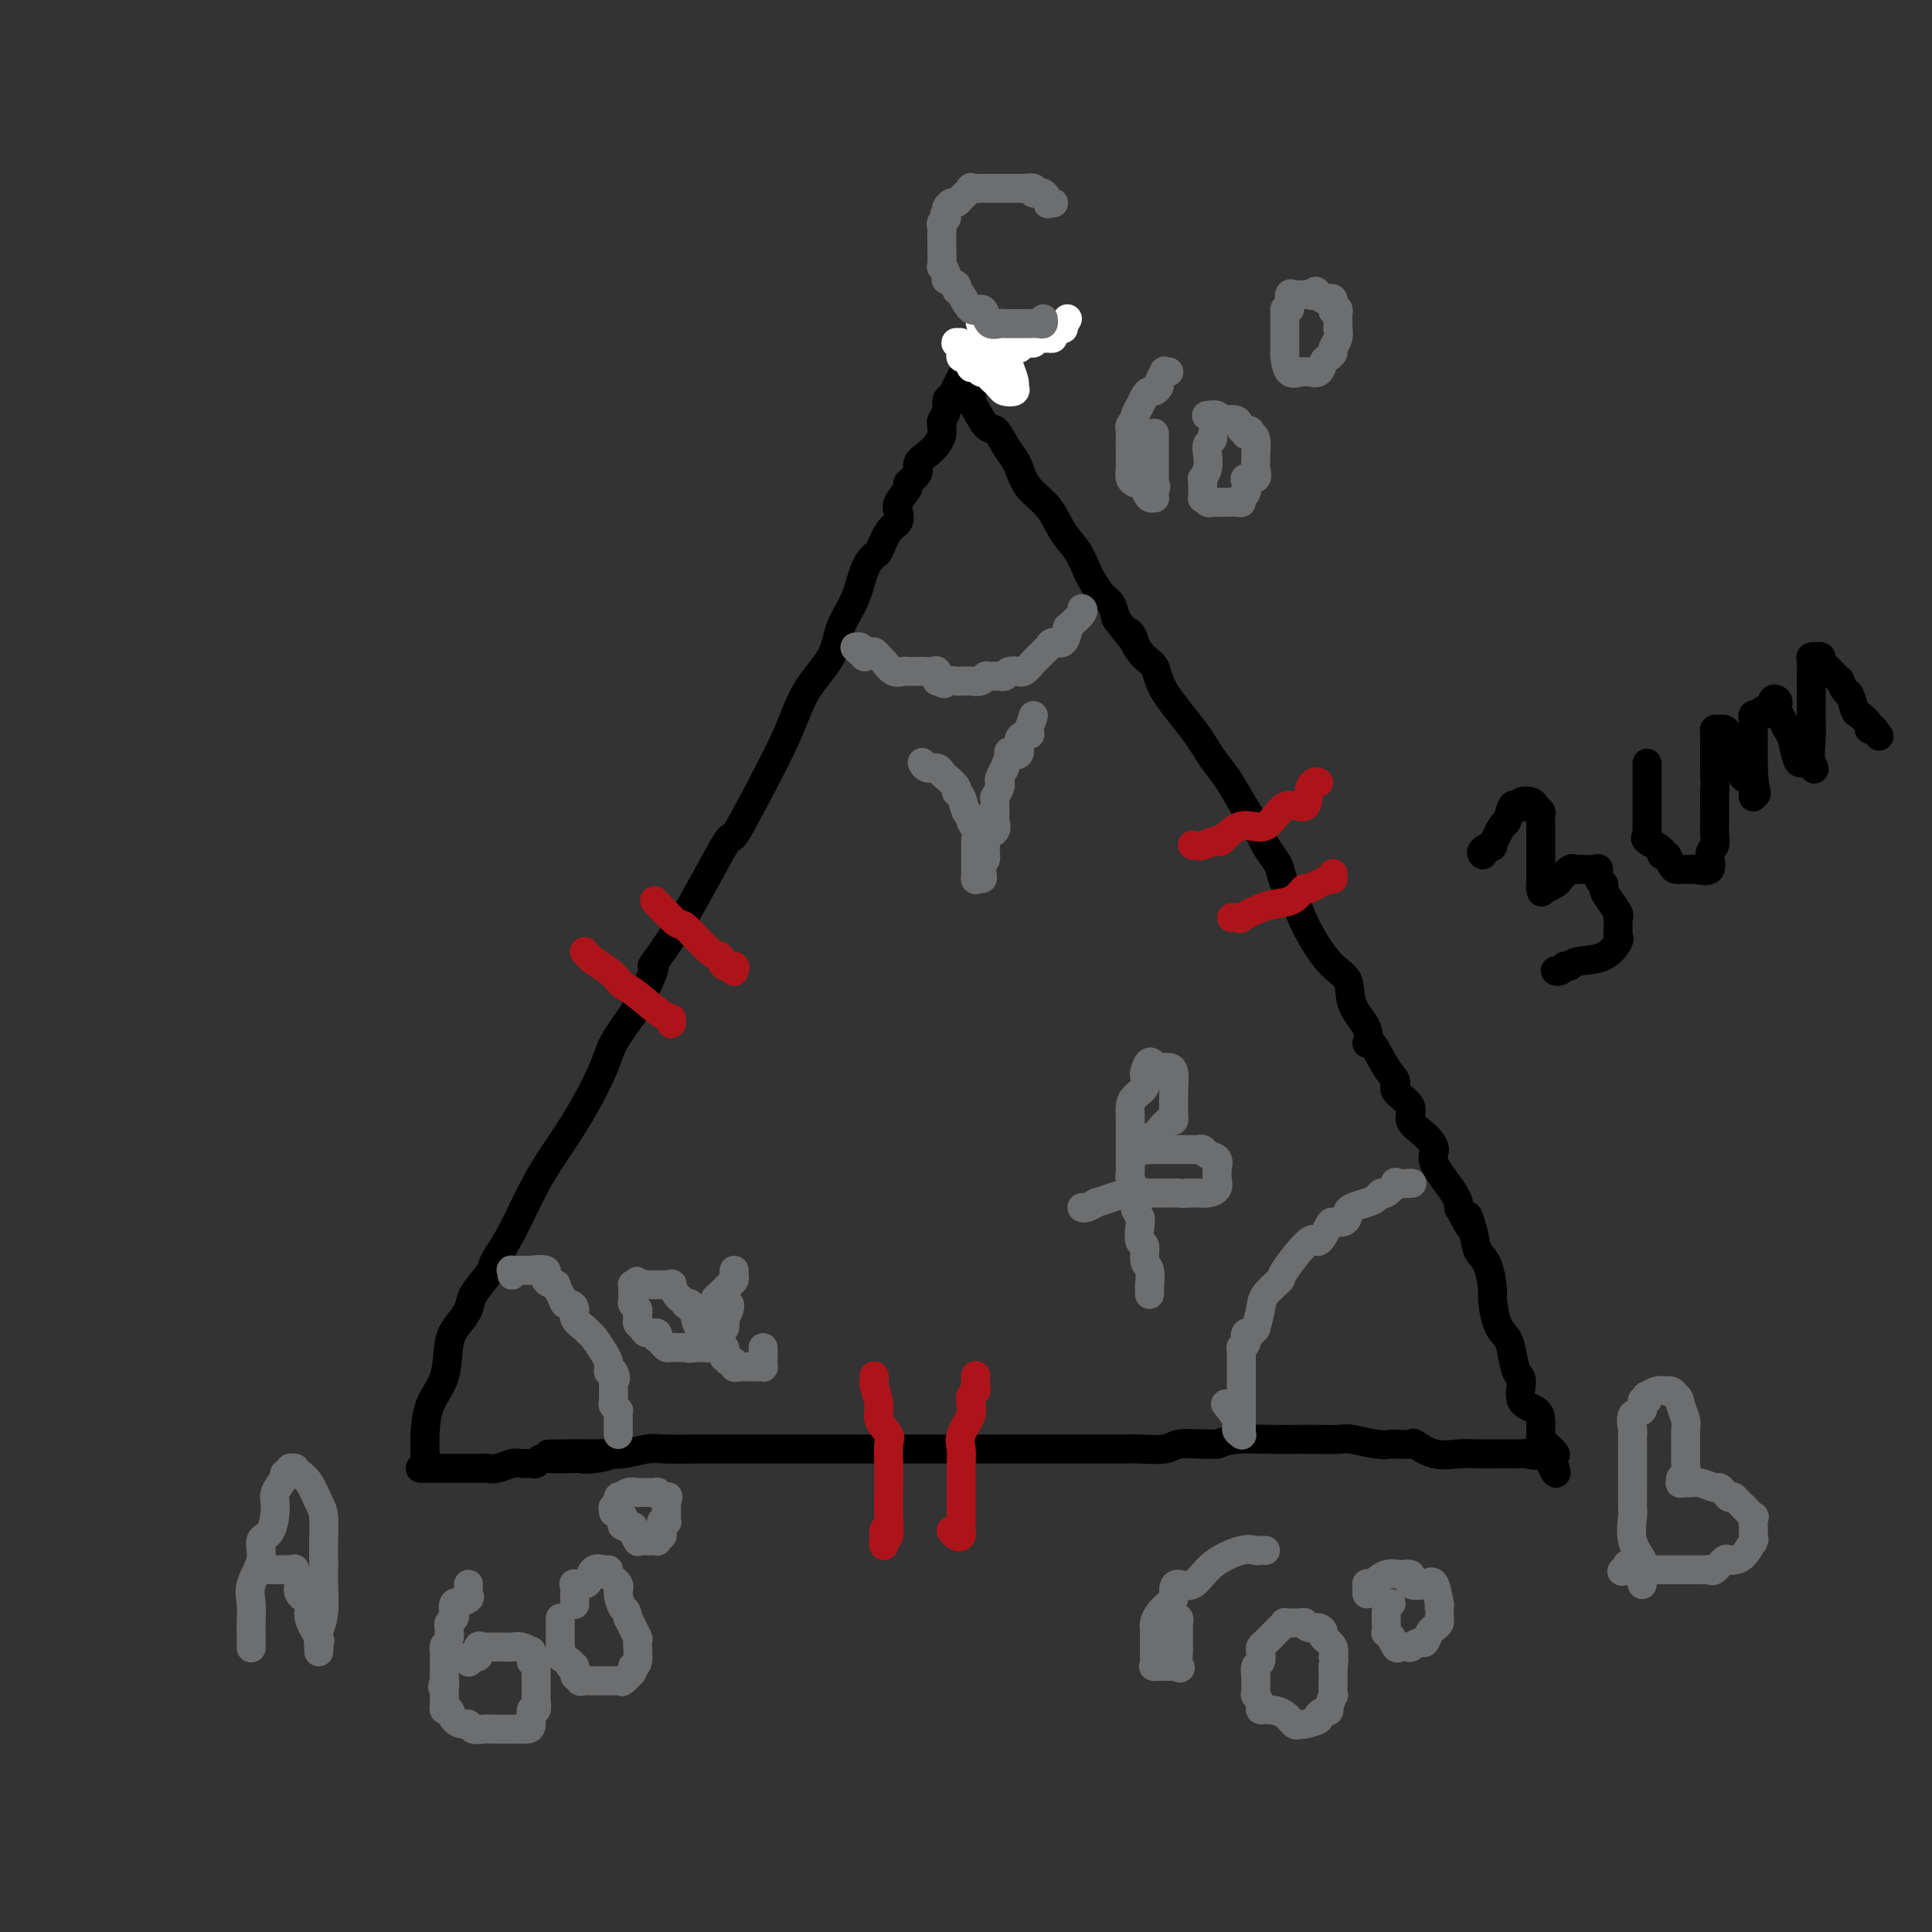 <svg viewBox='0 0 400 400' version='1.1' xmlns='http://www.w3.org/2000/svg' xmlns:xlink='http://www.w3.org/1999/xlink'><rect x="0" y="0" width="400" height="400" fill="#333333" stroke="none"/><g fill='none' stroke='#000000' stroke-width='6' stroke-linecap='round' stroke-linejoin='round'><path d='M88,303c-0.002,-0.640 -0.004,-1.280 0,-2c0.004,-0.720 0.014,-1.518 0,-2c-0.014,-0.482 -0.051,-0.646 0,-2c0.051,-1.354 0.189,-3.899 1,-6c0.811,-2.101 2.295,-3.758 3,-6c0.705,-2.242 0.630,-5.069 1,-7c0.370,-1.931 1.185,-2.965 2,-4c0.815,-1.035 1.632,-2.072 2,-3c0.368,-0.928 0.288,-1.748 1,-3c0.712,-1.252 2.216,-2.937 3,-4c0.784,-1.063 0.848,-1.502 1,-2c0.152,-0.498 0.392,-1.053 1,-2c0.608,-0.947 1.585,-2.287 3,-5c1.415,-2.713 3.270,-6.800 5,-10c1.730,-3.200 3.337,-5.512 5,-8c1.663,-2.488 3.384,-5.151 5,-8c1.616,-2.849 3.127,-5.882 4,-8c0.873,-2.118 1.106,-3.319 2,-5c0.894,-1.681 2.447,-3.840 4,-6'/><path d='M131,210c6.562,-12.497 3.968,-9.740 4,-10c0.032,-0.260 2.690,-3.536 6,-9c3.310,-5.464 7.272,-13.117 9,-16c1.728,-2.883 1.223,-0.997 2,-2c0.777,-1.003 2.836,-4.896 5,-9c2.164,-4.104 4.432,-8.420 6,-12c1.568,-3.580 2.436,-6.425 4,-9c1.564,-2.575 3.823,-4.879 5,-7c1.177,-2.121 1.270,-4.057 2,-6c0.730,-1.943 2.096,-3.893 3,-6c0.904,-2.107 1.346,-4.370 2,-6c0.654,-1.630 1.521,-2.625 2,-3c0.479,-0.375 0.571,-0.130 1,-1c0.429,-0.870 1.195,-2.857 2,-4c0.805,-1.143 1.650,-1.443 2,-2c0.350,-0.557 0.207,-1.371 0,-2c-0.207,-0.629 -0.477,-1.075 0,-2c0.477,-0.925 1.703,-2.331 2,-3c0.297,-0.669 -0.334,-0.602 0,-1c0.334,-0.398 1.634,-1.262 2,-2c0.366,-0.738 -0.203,-1.349 0,-2c0.203,-0.651 1.179,-1.340 2,-2c0.821,-0.660 1.487,-1.289 2,-2c0.513,-0.711 0.874,-1.503 1,-2c0.126,-0.497 0.019,-0.700 0,-1c-0.019,-0.300 0.050,-0.696 0,-1c-0.050,-0.304 -0.221,-0.515 0,-1c0.221,-0.485 0.832,-1.243 1,-2c0.168,-0.757 -0.109,-1.511 0,-2c0.109,-0.489 0.602,-0.711 1,-1c0.398,-0.289 0.699,-0.644 1,-1'/><path d='M198,81c10.316,-20.184 2.607,-6.146 0,-1c-2.607,5.146 -0.113,1.398 1,0c1.113,-1.398 0.844,-0.447 1,0c0.156,0.447 0.738,0.391 1,1c0.262,0.609 0.206,1.885 0,2c-0.206,0.115 -0.560,-0.929 0,0c0.560,0.929 2.033,3.833 3,5c0.967,1.167 1.426,0.598 2,1c0.574,0.402 1.263,1.775 2,3c0.737,1.225 1.523,2.302 2,3c0.477,0.698 0.645,1.018 1,2c0.355,0.982 0.897,2.627 2,4c1.103,1.373 2.767,2.474 4,4c1.233,1.526 2.035,3.476 3,5c0.965,1.524 2.094,2.620 3,4c0.906,1.380 1.591,3.044 2,4c0.409,0.956 0.543,1.205 1,2c0.457,0.795 1.239,2.137 2,3c0.761,0.863 1.503,1.247 2,2c0.497,0.753 0.748,1.877 1,3'/><path d='M231,128c5.709,7.742 3.482,3.598 3,3c-0.482,-0.598 0.780,2.349 2,4c1.220,1.651 2.399,2.005 3,3c0.601,0.995 0.625,2.631 2,5c1.375,2.369 4.101,5.470 6,8c1.899,2.530 2.970,4.491 4,6c1.030,1.509 2.020,2.568 3,4c0.980,1.432 1.950,3.236 3,5c1.050,1.764 2.178,3.487 3,5c0.822,1.513 1.337,2.816 2,4c0.663,1.184 1.474,2.248 2,3c0.526,0.752 0.769,1.192 1,2c0.231,0.808 0.451,1.986 1,3c0.549,1.014 1.426,1.866 2,3c0.574,1.134 0.845,2.550 2,5c1.155,2.450 3.195,5.933 5,8c1.805,2.067 3.375,2.717 4,4c0.625,1.283 0.306,3.197 1,5c0.694,1.803 2.401,3.494 3,5c0.599,1.506 0.091,2.825 0,3c-0.091,0.175 0.236,-0.796 1,0c0.764,0.796 1.964,3.357 3,5c1.036,1.643 1.908,2.368 2,3c0.092,0.632 -0.598,1.170 0,2c0.598,0.830 2.482,1.951 3,3c0.518,1.049 -0.330,2.024 0,3c0.330,0.976 1.840,1.952 3,3c1.160,1.048 1.971,2.167 2,3c0.029,0.833 -0.723,1.378 0,3c0.723,1.622 2.921,4.321 4,6c1.079,1.679 1.040,2.340 1,3'/><path d='M302,250c3.959,7.599 2.357,3.098 2,2c-0.357,-1.098 0.531,1.208 1,3c0.469,1.792 0.520,3.071 1,4c0.480,0.929 1.389,1.508 2,3c0.611,1.492 0.923,3.896 1,5c0.077,1.104 -0.082,0.909 0,2c0.082,1.091 0.405,3.469 1,5c0.595,1.531 1.463,2.213 2,3c0.537,0.787 0.743,1.677 1,3c0.257,1.323 0.566,3.079 1,4c0.434,0.921 0.992,1.006 1,2c0.008,0.994 -0.534,2.896 0,4c0.534,1.104 2.143,1.409 3,2c0.857,0.591 0.961,1.468 1,2c0.039,0.532 0.012,0.719 0,1c-0.012,0.281 -0.009,0.657 0,1c0.009,0.343 0.025,0.653 0,1c-0.025,0.347 -0.089,0.732 0,1c0.089,0.268 0.332,0.418 1,1c0.668,0.582 1.762,1.595 2,2c0.238,0.405 -0.381,0.203 -1,0'/><path d='M321,301c2.726,7.890 0.041,2.114 -1,0c-1.041,-2.114 -0.437,-0.566 -1,0c-0.563,0.566 -2.292,0.152 -3,0c-0.708,-0.152 -0.393,-0.041 -1,0c-0.607,0.041 -2.135,0.013 -3,0c-0.865,-0.013 -1.066,-0.011 -2,0c-0.934,0.011 -2.601,0.031 -4,0c-1.399,-0.031 -2.529,-0.113 -4,0c-1.471,0.113 -3.282,0.422 -5,0c-1.718,-0.422 -3.343,-1.576 -4,-2c-0.657,-0.424 -0.347,-0.117 -1,0c-0.653,0.117 -2.269,0.046 -3,0c-0.731,-0.046 -0.577,-0.065 -1,0c-0.423,0.065 -1.424,0.214 -3,0c-1.576,-0.214 -3.728,-0.789 -5,-1c-1.272,-0.211 -1.664,-0.056 -3,0c-1.336,0.056 -3.617,0.014 -5,0c-1.383,-0.014 -1.868,-0.001 -2,0c-0.132,0.001 0.088,-0.010 -1,0c-1.088,0.010 -3.485,0.041 -6,0c-2.515,-0.041 -5.147,-0.155 -7,0c-1.853,0.155 -2.926,0.577 -4,1'/><path d='M252,299c-11.063,-0.314 -4.221,-0.098 -2,0c2.221,0.098 -0.179,0.079 -2,0c-1.821,-0.079 -3.061,-0.217 -4,0c-0.939,0.217 -1.575,0.790 -3,1c-1.425,0.210 -3.638,0.056 -5,0c-1.362,-0.056 -1.873,-0.015 -3,0c-1.127,0.015 -2.869,0.004 -4,0c-1.131,-0.004 -1.651,-0.001 -3,0c-1.349,0.001 -3.526,0.000 -5,0c-1.474,-0.000 -2.243,-0.000 -4,0c-1.757,0.000 -4.501,0.000 -6,0c-1.499,-0.000 -1.754,-0.000 -3,0c-1.246,0.000 -3.484,0.000 -5,0c-1.516,-0.000 -2.312,-0.000 -4,0c-1.688,0.000 -4.268,0.000 -6,0c-1.732,-0.000 -2.615,-0.000 -4,0c-1.385,0.000 -3.273,0.000 -5,0c-1.727,-0.000 -3.292,-0.000 -6,0c-2.708,0.000 -6.558,0.000 -9,0c-2.442,-0.000 -3.474,-0.000 -5,0c-1.526,0.000 -3.544,0.000 -5,0c-1.456,-0.000 -2.350,-0.000 -4,0c-1.650,0.000 -4.055,0.000 -5,0c-0.945,-0.000 -0.428,-0.001 -1,0c-0.572,0.001 -2.232,0.004 -3,0c-0.768,-0.004 -0.642,-0.015 -2,0c-1.358,0.015 -4.198,0.057 -6,0c-1.802,-0.057 -2.565,-0.211 -4,0c-1.435,0.211 -3.540,0.788 -5,1c-1.460,0.212 -2.274,0.061 -3,0c-0.726,-0.061 -1.363,-0.030 -2,0'/><path d='M124,301c-20.072,0.249 -6.253,-0.129 -1,0c5.253,0.129 1.941,0.766 0,1c-1.941,0.234 -2.509,0.067 -3,0c-0.491,-0.067 -0.904,-0.032 -2,0c-1.096,0.032 -2.874,0.061 -4,0c-1.126,-0.061 -1.599,-0.214 -2,0c-0.401,0.214 -0.730,0.793 -1,1c-0.270,0.207 -0.482,0.041 -1,0c-0.518,-0.041 -1.343,0.041 -2,0c-0.657,-0.041 -1.144,-0.207 -2,0c-0.856,0.207 -2.079,0.788 -3,1c-0.921,0.212 -1.540,0.057 -2,0c-0.460,-0.057 -0.762,-0.015 -1,0c-0.238,0.015 -0.410,0.004 -1,0c-0.590,-0.004 -1.596,-0.001 -2,0c-0.404,0.001 -0.206,0.000 0,0c0.206,-0.000 0.420,-0.000 0,0c-0.420,0.000 -1.474,0.000 -2,0c-0.526,-0.000 -0.526,-0.000 -1,0c-0.474,0.000 -1.423,0.000 -2,0c-0.577,-0.000 -0.782,-0.000 -1,0c-0.218,0.000 -0.450,0.000 -1,0c-0.550,-0.000 -1.417,-0.000 -2,0c-0.583,0.000 -0.881,0.000 -1,0c-0.119,-0.000 -0.060,-0.000 0,0'/></g>
<g fill='none' stroke='#FFFFFF' stroke-width='6' stroke-linecap='round' stroke-linejoin='round'><path d='M221,66c-0.486,0.868 -0.971,1.735 -1,2c-0.029,0.265 0.399,-0.073 0,0c-0.399,0.073 -1.627,0.556 -2,1c-0.373,0.444 0.107,0.850 0,1c-0.107,0.150 -0.803,0.044 -1,0c-0.197,-0.044 0.103,-0.027 0,0c-0.103,0.027 -0.610,0.064 -1,0c-0.390,-0.064 -0.663,-0.227 -1,0c-0.337,0.227 -0.738,0.846 -1,1c-0.262,0.154 -0.386,-0.155 -1,0c-0.614,0.155 -1.719,0.774 -2,1c-0.281,0.226 0.261,0.061 0,0c-0.261,-0.061 -1.326,-0.016 -2,0c-0.674,0.016 -0.959,0.004 -1,0c-0.041,-0.004 0.162,-0.001 0,0c-0.162,0.001 -0.687,0.000 -1,0c-0.313,-0.000 -0.413,-0.000 -1,0c-0.587,0.000 -1.663,0.000 -2,0c-0.337,-0.000 0.063,-0.000 0,0c-0.063,0.000 -0.589,0.000 -1,0c-0.411,-0.000 -0.705,-0.000 -1,0'/><path d='M202,72c-1.780,-0.016 -1.731,-0.057 -2,0c-0.269,0.057 -0.858,0.211 -1,0c-0.142,-0.211 0.162,-0.785 0,-1c-0.162,-0.215 -0.789,-0.069 -1,0c-0.211,0.069 -0.005,0.061 0,0c0.005,-0.061 -0.192,-0.173 0,0c0.192,0.173 0.773,0.633 1,1c0.227,0.367 0.098,0.642 0,1c-0.098,0.358 -0.167,0.799 0,1c0.167,0.201 0.570,0.163 1,0c0.430,-0.163 0.889,-0.450 1,0c0.111,0.450 -0.124,1.636 0,2c0.124,0.364 0.607,-0.096 1,0c0.393,0.096 0.697,0.747 1,1c0.303,0.253 0.607,0.109 1,0c0.393,-0.109 0.875,-0.183 1,0c0.125,0.183 -0.107,0.624 0,1c0.107,0.376 0.554,0.688 1,1'/><path d='M206,79c1.414,1.521 1.448,1.824 2,2c0.552,0.176 1.623,0.223 2,0c0.377,-0.223 0.061,-0.718 0,-1c-0.061,-0.282 0.135,-0.350 0,-1c-0.135,-0.650 -0.599,-1.880 -1,-3c-0.401,-1.120 -0.738,-2.130 -1,-3c-0.262,-0.870 -0.448,-1.599 -1,-2c-0.552,-0.401 -1.468,-0.472 -2,-1c-0.532,-0.528 -0.678,-1.511 -1,-2c-0.322,-0.489 -0.818,-0.485 -1,-1c-0.182,-0.515 -0.049,-1.550 0,-2c0.049,-0.450 0.013,-0.313 0,0c-0.013,0.313 -0.004,0.804 0,1c0.004,0.196 0.002,0.098 0,0'/></g>
<g fill='none' stroke='#6D6E70' stroke-width='6' stroke-linecap='round' stroke-linejoin='round'><path d='M106,264c0.055,-0.423 0.110,-0.845 0,-1c-0.110,-0.155 -0.387,-0.041 0,0c0.387,0.041 1.436,0.009 2,0c0.564,-0.009 0.643,0.004 1,0c0.357,-0.004 0.993,-0.025 1,0c0.007,0.025 -0.616,0.096 0,0c0.616,-0.096 2.469,-0.360 3,0c0.531,0.360 -0.261,1.344 0,2c0.261,0.656 1.575,0.984 2,1c0.425,0.016 -0.040,-0.281 0,0c0.040,0.281 0.583,1.139 1,2c0.417,0.861 0.707,1.726 1,2c0.293,0.274 0.590,-0.042 1,0c0.410,0.042 0.935,0.443 1,1c0.065,0.557 -0.330,1.269 0,2c0.330,0.731 1.385,1.481 2,2c0.615,0.519 0.792,0.807 1,1c0.208,0.193 0.448,0.289 1,1c0.552,0.711 1.416,2.036 2,3c0.584,0.964 0.888,1.567 1,2c0.112,0.433 0.032,0.695 0,1c-0.032,0.305 -0.016,0.652 0,1'/><path d='M126,284c2.237,3.131 1.331,0.460 1,0c-0.331,-0.460 -0.085,1.292 0,2c0.085,0.708 0.009,0.371 0,1c-0.009,0.629 0.050,2.223 0,3c-0.050,0.777 -0.210,0.737 0,1c0.210,0.263 0.788,0.830 1,1c0.212,0.170 0.057,-0.055 0,0c-0.057,0.055 -0.015,0.391 0,1c0.015,0.609 0.004,1.490 0,2c-0.004,0.510 -0.001,0.648 0,1c0.001,0.352 0.000,0.919 0,1c-0.000,0.081 -0.000,-0.324 0,-1c0.000,-0.676 0.000,-1.622 0,-2c-0.000,-0.378 -0.000,-0.189 0,0'/><path d='M292,245c-0.095,0.004 -0.190,0.009 0,0c0.190,-0.009 0.664,-0.031 0,0c-0.664,0.031 -2.468,0.116 -3,0c-0.532,-0.116 0.206,-0.435 0,0c-0.206,0.435 -1.358,1.622 -2,2c-0.642,0.378 -0.775,-0.053 -1,0c-0.225,0.053 -0.543,0.591 -1,1c-0.457,0.409 -1.052,0.688 -2,1c-0.948,0.312 -2.247,0.658 -3,1c-0.753,0.342 -0.960,0.680 -1,1c-0.040,0.320 0.088,0.620 0,1c-0.088,0.380 -0.390,0.838 -1,1c-0.610,0.162 -1.527,0.026 -2,0c-0.473,-0.026 -0.502,0.057 -1,1c-0.498,0.943 -1.464,2.745 -2,3c-0.536,0.255 -0.640,-1.038 -2,0c-1.360,1.038 -3.975,4.405 -5,6c-1.025,1.595 -0.460,1.417 -1,2c-0.540,0.583 -2.184,1.926 -3,3c-0.816,1.074 -0.805,1.878 -1,3c-0.195,1.122 -0.598,2.561 -1,4'/><path d='M260,275c-2.790,3.371 -2.264,1.297 -2,1c0.264,-0.297 0.267,1.181 0,2c-0.267,0.819 -0.804,0.979 -1,1c-0.196,0.021 -0.053,-0.097 0,0c0.053,0.097 0.014,0.407 0,1c-0.014,0.593 -0.004,1.467 0,2c0.004,0.533 0.001,0.725 0,1c-0.001,0.275 -0.000,0.635 0,1c0.000,0.365 0.000,0.736 0,1c-0.000,0.264 -0.000,0.420 0,1c0.000,0.580 0.000,1.584 0,2c-0.000,0.416 -0.000,0.243 0,1c0.000,0.757 0.000,2.444 0,3c-0.000,0.556 -0.000,-0.019 0,0c0.000,0.019 0.001,0.633 0,1c-0.001,0.367 -0.005,0.488 0,1c0.005,0.512 0.017,1.415 0,2c-0.017,0.585 -0.065,0.853 0,1c0.065,0.147 0.241,0.172 0,0c-0.241,-0.172 -0.900,-0.541 -1,-1c-0.100,-0.459 0.358,-1.008 0,-2c-0.358,-0.992 -1.531,-2.426 -2,-3c-0.469,-0.574 -0.235,-0.287 0,0'/><path d='M179,136c-0.275,-0.307 -0.550,-0.614 -1,-1c-0.450,-0.386 -1.074,-0.850 -1,-1c0.074,-0.150 0.846,0.016 1,0c0.154,-0.016 -0.310,-0.213 0,0c0.310,0.213 1.395,0.835 2,1c0.605,0.165 0.729,-0.128 1,0c0.271,0.128 0.688,0.675 1,1c0.312,0.325 0.517,0.427 1,1c0.483,0.573 1.242,1.618 2,2c0.758,0.382 1.514,0.102 2,0c0.486,-0.102 0.703,-0.028 1,0c0.297,0.028 0.675,0.008 1,0c0.325,-0.008 0.599,-0.004 1,0c0.401,0.004 0.931,0.006 1,0c0.069,-0.006 -0.322,-0.022 0,0c0.322,0.022 1.356,0.083 2,0c0.644,-0.083 0.898,-0.309 1,0c0.102,0.309 0.051,1.155 0,2'/><path d='M194,141c2.687,1.083 0.904,0.290 1,0c0.096,-0.290 2.071,-0.077 3,0c0.929,0.077 0.812,0.017 1,0c0.188,-0.017 0.679,0.010 1,0c0.321,-0.010 0.471,-0.055 1,0c0.529,0.055 1.437,0.212 2,0c0.563,-0.212 0.779,-0.793 1,-1c0.221,-0.207 0.445,-0.041 1,0c0.555,0.041 1.441,-0.042 2,0c0.559,0.042 0.793,0.209 1,0c0.207,-0.209 0.388,-0.795 1,-1c0.612,-0.205 1.656,-0.030 2,0c0.344,0.030 -0.010,-0.086 0,0c0.010,0.086 0.385,0.373 1,0c0.615,-0.373 1.471,-1.405 2,-2c0.529,-0.595 0.732,-0.752 1,-1c0.268,-0.248 0.600,-0.586 1,-1c0.400,-0.414 0.867,-0.903 1,-1c0.133,-0.097 -0.070,0.199 0,0c0.070,-0.199 0.411,-0.894 1,-1c0.589,-0.106 1.426,0.378 2,0c0.574,-0.378 0.886,-1.617 1,-2c0.114,-0.383 0.031,0.089 0,0c-0.031,-0.089 -0.009,-0.740 0,-1c0.009,-0.260 0.004,-0.130 0,0'/><path d='M221,130c1.652,-1.514 0.782,-0.798 1,-1c0.218,-0.202 1.522,-1.322 2,-2c0.478,-0.678 0.129,-0.913 0,-1c-0.129,-0.087 -0.037,-0.025 0,0c0.037,0.025 0.018,0.012 0,0'/><path d='M218,42c0.117,0.017 0.233,0.034 0,0c-0.233,-0.034 -0.817,-0.118 -1,0c-0.183,0.118 0.034,0.438 0,0c-0.034,-0.438 -0.320,-1.634 -1,-2c-0.680,-0.366 -1.754,0.098 -2,0c-0.246,-0.098 0.338,-0.758 0,-1c-0.338,-0.242 -1.596,-0.065 -2,0c-0.404,0.065 0.045,0.017 0,0c-0.045,-0.017 -0.585,-0.005 -1,0c-0.415,0.005 -0.706,0.001 -1,0c-0.294,-0.001 -0.589,-0.000 -1,0c-0.411,0.000 -0.936,0.000 -1,0c-0.064,-0.000 0.332,0.000 0,0c-0.332,-0.000 -1.393,-0.000 -2,0c-0.607,0.000 -0.759,0.000 -1,0c-0.241,-0.000 -0.570,-0.002 -1,0c-0.430,0.002 -0.959,0.007 -1,0c-0.041,-0.007 0.406,-0.026 0,0c-0.406,0.026 -1.667,0.097 -2,0c-0.333,-0.097 0.261,-0.363 0,0c-0.261,0.363 -1.377,1.354 -2,2c-0.623,0.646 -0.755,0.946 -1,1c-0.245,0.054 -0.604,-0.139 -1,0c-0.396,0.139 -0.827,0.611 -1,1c-0.173,0.389 -0.086,0.694 0,1'/><path d='M196,44c-1.022,0.953 -0.078,0.836 0,1c0.078,0.164 -0.711,0.609 -1,1c-0.289,0.391 -0.077,0.727 0,1c0.077,0.273 0.021,0.481 0,1c-0.021,0.519 -0.007,1.349 0,2c0.007,0.651 0.006,1.123 0,1c-0.006,-0.123 -0.018,-0.843 0,0c0.018,0.843 0.065,3.248 0,4c-0.065,0.752 -0.242,-0.149 0,0c0.242,0.149 0.904,1.347 1,2c0.096,0.653 -0.375,0.761 0,1c0.375,0.239 1.596,0.610 2,1c0.404,0.390 -0.008,0.800 0,1c0.008,0.200 0.435,0.191 1,1c0.565,0.809 1.268,2.437 2,3c0.732,0.563 1.492,0.060 2,0c0.508,-0.060 0.765,0.324 1,1c0.235,0.676 0.449,1.645 1,2c0.551,0.355 1.439,0.095 2,0c0.561,-0.095 0.795,-0.025 1,0c0.205,0.025 0.383,0.007 1,0c0.617,-0.007 1.675,-0.002 2,0c0.325,0.002 -0.081,0.002 0,0c0.081,-0.002 0.649,-0.004 1,0c0.351,0.004 0.486,0.015 1,0c0.514,-0.015 1.406,-0.056 2,0c0.594,0.056 0.891,0.207 1,0c0.109,-0.207 0.031,-0.774 0,-1c-0.031,-0.226 -0.016,-0.113 0,0'/><path d='M52,341c-0.001,0.162 -0.002,0.323 0,0c0.002,-0.323 0.009,-1.131 0,-2c-0.009,-0.869 -0.032,-1.798 0,-3c0.032,-1.202 0.120,-2.675 0,-4c-0.120,-1.325 -0.448,-2.501 0,-4c0.448,-1.499 1.673,-3.320 2,-5c0.327,-1.680 -0.245,-3.218 0,-4c0.245,-0.782 1.306,-0.807 2,-2c0.694,-1.193 1.022,-3.553 1,-5c-0.022,-1.447 -0.394,-1.980 0,-3c0.394,-1.020 1.555,-2.526 2,-3c0.445,-0.474 0.176,0.083 0,0c-0.176,-0.083 -0.258,-0.808 0,-1c0.258,-0.192 0.856,0.147 1,0c0.144,-0.147 -0.166,-0.782 0,-1c0.166,-0.218 0.807,-0.021 1,0c0.193,0.021 -0.064,-0.135 0,0c0.064,0.135 0.448,0.560 1,1c0.552,0.440 1.272,0.894 2,2c0.728,1.106 1.463,2.863 2,4c0.537,1.137 0.876,1.655 1,3c0.124,1.345 0.033,3.516 0,5c-0.033,1.484 -0.010,2.281 0,3c0.010,0.719 0.005,1.359 0,2'/><path d='M67,324c-0.016,2.140 -0.057,2.492 0,4c0.057,1.508 0.211,4.174 0,6c-0.211,1.826 -0.789,2.812 -1,4c-0.211,1.188 -0.057,2.577 0,3c0.057,0.423 0.018,-0.122 0,0c-0.018,0.122 -0.013,0.910 0,1c0.013,0.090 0.034,-0.518 0,-1c-0.034,-0.482 -0.122,-0.839 0,-1c0.122,-0.161 0.453,-0.127 0,-1c-0.453,-0.873 -1.689,-2.652 -2,-4c-0.311,-1.348 0.305,-2.264 0,-3c-0.305,-0.736 -1.531,-1.294 -2,-2c-0.469,-0.706 -0.181,-1.562 0,-2c0.181,-0.438 0.257,-0.457 0,-1c-0.257,-0.543 -0.846,-1.610 -1,-2c-0.154,-0.390 0.127,-0.105 0,0c-0.127,0.105 -0.661,0.028 -1,0c-0.339,-0.028 -0.483,-0.008 -1,0c-0.517,0.008 -1.409,0.002 -2,0c-0.591,-0.002 -0.883,-0.001 -1,0c-0.117,0.001 -0.058,0.000 0,0'/><path d='M340,328c-0.004,0.063 -0.009,0.126 0,0c0.009,-0.126 0.031,-0.440 0,-1c-0.031,-0.560 -0.113,-1.365 0,-2c0.113,-0.635 0.423,-1.100 0,-2c-0.423,-0.900 -1.577,-2.235 -2,-4c-0.423,-1.765 -0.113,-3.961 0,-5c0.113,-1.039 0.030,-0.923 0,-2c-0.030,-1.077 -0.008,-3.347 0,-5c0.008,-1.653 -0.000,-2.688 0,-4c0.000,-1.312 0.008,-2.899 0,-4c-0.008,-1.101 -0.031,-1.714 0,-2c0.031,-0.286 0.117,-0.243 0,-1c-0.117,-0.757 -0.437,-2.312 0,-3c0.437,-0.688 1.632,-0.509 2,-1c0.368,-0.491 -0.092,-1.652 0,-2c0.092,-0.348 0.736,0.117 1,0c0.264,-0.117 0.147,-0.816 0,-1c-0.147,-0.184 -0.324,0.146 0,0c0.324,-0.146 1.147,-0.768 2,-1c0.853,-0.232 1.734,-0.072 2,0c0.266,0.072 -0.082,0.058 0,0c0.082,-0.058 0.595,-0.159 1,0c0.405,0.159 0.703,0.580 1,1'/><path d='M347,289c0.785,0.443 0.746,1.051 1,2c0.254,0.949 0.801,2.238 1,3c0.199,0.762 0.049,0.998 0,2c-0.049,1.002 0.001,2.770 0,4c-0.001,1.230 -0.055,1.923 0,3c0.055,1.077 0.217,2.538 0,3c-0.217,0.462 -0.814,-0.073 -1,0c-0.186,0.073 0.038,0.756 0,1c-0.038,0.244 -0.337,0.051 0,0c0.337,-0.051 1.309,0.042 2,0c0.691,-0.042 1.102,-0.218 2,0c0.898,0.218 2.282,0.832 3,1c0.718,0.168 0.770,-0.109 1,0c0.230,0.109 0.637,0.602 1,1c0.363,0.398 0.681,0.699 1,1'/><path d='M358,310c1.489,0.488 0.710,-0.292 1,0c0.290,0.292 1.647,1.654 2,2c0.353,0.346 -0.298,-0.326 0,0c0.298,0.326 1.544,1.650 2,2c0.456,0.350 0.122,-0.273 0,0c-0.122,0.273 -0.031,1.444 0,2c0.031,0.556 0.003,0.499 0,1c-0.003,0.501 0.021,1.560 0,2c-0.021,0.440 -0.086,0.262 0,0c0.086,-0.262 0.322,-0.608 0,0c-0.322,0.608 -1.203,2.171 -2,3c-0.797,0.829 -1.509,0.926 -2,1c-0.491,0.074 -0.762,0.125 -1,0c-0.238,-0.125 -0.445,-0.426 -1,0c-0.555,0.426 -1.458,1.578 -2,2c-0.542,0.422 -0.723,0.113 -1,0c-0.277,-0.113 -0.652,-0.030 -1,0c-0.348,0.030 -0.671,0.008 -1,0c-0.329,-0.008 -0.666,-0.002 -1,0c-0.334,0.002 -0.667,0.001 -1,0c-0.333,-0.001 -0.668,-0.000 -1,0c-0.332,0.000 -0.661,0.000 -1,0c-0.339,-0.000 -0.688,-0.000 -1,0c-0.312,0.000 -0.588,0.000 -1,0c-0.412,-0.000 -0.961,-0.000 -2,0c-1.039,0.000 -2.567,0.000 -3,0c-0.433,-0.000 0.230,-0.000 0,0c-0.230,0.000 -1.351,0.000 -2,0c-0.649,-0.000 -0.824,-0.000 -1,0'/><path d='M338,325c-3.786,0.524 -1.750,0.333 -1,0c0.750,-0.333 0.214,-0.810 0,-1c-0.214,-0.190 -0.107,-0.095 0,0'/><path d='M238,268c-0.002,-0.288 -0.005,-0.575 0,-1c0.005,-0.425 0.016,-0.986 0,-1c-0.016,-0.014 -0.061,0.521 0,0c0.061,-0.521 0.226,-2.097 0,-3c-0.226,-0.903 -0.844,-1.134 -1,-2c-0.156,-0.866 0.150,-2.367 0,-3c-0.150,-0.633 -0.757,-0.399 -1,-1c-0.243,-0.601 -0.121,-2.039 0,-3c0.121,-0.961 0.243,-1.447 0,-2c-0.243,-0.553 -0.850,-1.174 -1,-2c-0.150,-0.826 0.156,-1.855 0,-3c-0.156,-1.145 -0.774,-2.404 -1,-3c-0.226,-0.596 -0.061,-0.528 0,-1c0.061,-0.472 0.016,-1.483 0,-2c-0.016,-0.517 -0.004,-0.539 0,-1c0.004,-0.461 0.001,-1.361 0,-2c-0.001,-0.639 -0.000,-1.017 0,-1c0.000,0.017 -0.000,0.429 0,0c0.000,-0.429 0.002,-1.701 0,-3c-0.002,-1.299 -0.007,-2.627 0,-3c0.007,-0.373 0.026,0.209 0,0c-0.026,-0.209 -0.098,-1.208 0,-2c0.098,-0.792 0.367,-1.377 1,-2c0.633,-0.623 1.632,-1.283 2,-2c0.368,-0.717 0.105,-1.491 0,-2c-0.105,-0.509 -0.053,-0.755 0,-1'/><path d='M237,222c0.930,-3.630 1.754,-1.705 2,-1c0.246,0.705 -0.088,0.190 0,0c0.088,-0.190 0.598,-0.054 1,0c0.402,0.054 0.696,0.025 1,0c0.304,-0.025 0.617,-0.045 1,0c0.383,0.045 0.834,0.154 1,1c0.166,0.846 0.045,2.427 0,4c-0.045,1.573 -0.014,3.138 0,4c0.014,0.862 0.011,1.022 0,1c-0.011,-0.022 -0.029,-0.227 0,0c0.029,0.227 0.107,0.886 0,1c-0.107,0.114 -0.399,-0.318 -1,0c-0.601,0.318 -1.512,1.384 -2,2c-0.488,0.616 -0.555,0.781 -1,1c-0.445,0.219 -1.270,0.491 -2,1c-0.730,0.509 -1.365,1.254 -2,2'/><path d='M235,238c-0.765,1.238 1.322,0.332 2,0c0.678,-0.332 -0.054,-0.089 0,0c0.054,0.089 0.893,0.023 2,0c1.107,-0.023 2.480,-0.003 4,0c1.520,0.003 3.185,-0.011 4,0c0.815,0.011 0.779,0.048 1,0c0.221,-0.048 0.700,-0.181 1,0c0.300,0.181 0.420,0.678 1,1c0.580,0.322 1.621,0.471 2,1c0.379,0.529 0.096,1.438 0,2c-0.096,0.562 -0.005,0.778 0,1c0.005,0.222 -0.075,0.452 0,1c0.075,0.548 0.304,1.415 0,2c-0.304,0.585 -1.142,0.889 -2,1c-0.858,0.111 -1.735,0.030 -2,0c-0.265,-0.030 0.083,-0.008 0,0c-0.083,0.008 -0.595,0.002 -1,0c-0.405,-0.002 -0.702,-0.001 -1,0'/><path d='M246,247c-1.385,0.154 -1.847,0.041 -2,0c-0.153,-0.041 0.003,-0.008 -1,0c-1.003,0.008 -3.167,-0.008 -4,0c-0.833,0.008 -0.337,0.040 -1,0c-0.663,-0.040 -2.485,-0.150 -4,0c-1.515,0.150 -2.721,0.562 -4,1c-1.279,0.438 -2.630,0.902 -3,1c-0.370,0.098 0.241,-0.170 0,0c-0.241,0.170 -1.333,0.777 -2,1c-0.667,0.223 -0.910,0.060 -1,0c-0.090,-0.060 -0.026,-0.017 0,0c0.026,0.017 0.013,0.009 0,0'/><path d='M191,158c-0.060,-0.120 -0.119,-0.240 0,0c0.119,0.240 0.418,0.842 1,1c0.582,0.158 1.447,-0.126 2,0c0.553,0.126 0.792,0.662 1,1c0.208,0.338 0.384,0.479 1,1c0.616,0.521 1.672,1.421 2,2c0.328,0.579 -0.071,0.837 0,1c0.071,0.163 0.611,0.231 1,1c0.389,0.769 0.626,2.238 1,3c0.374,0.762 0.885,0.815 1,1c0.115,0.185 -0.165,0.500 0,1c0.165,0.500 0.776,1.184 1,2c0.224,0.816 0.060,1.765 0,2c-0.060,0.235 -0.016,-0.245 0,0c0.016,0.245 0.005,1.214 0,2c-0.005,0.786 -0.002,1.388 0,2c0.002,0.612 0.003,1.233 0,2c-0.003,0.767 -0.011,1.680 0,2c0.011,0.320 0.041,0.048 0,0c-0.041,-0.048 -0.155,0.129 0,0c0.155,-0.129 0.577,-0.565 1,-1'/><path d='M203,181c0.790,2.399 0.265,-0.604 0,-2c-0.265,-1.396 -0.269,-1.186 0,-1c0.269,0.186 0.812,0.349 1,0c0.188,-0.349 0.022,-1.211 0,-2c-0.022,-0.789 0.099,-1.507 0,-2c-0.099,-0.493 -0.419,-0.761 0,-1c0.419,-0.239 1.576,-0.449 2,-1c0.424,-0.551 0.114,-1.444 0,-2c-0.114,-0.556 -0.031,-0.774 0,-1c0.031,-0.226 0.012,-0.459 0,-1c-0.012,-0.541 -0.017,-1.388 0,-2c0.017,-0.612 0.056,-0.989 0,-1c-0.056,-0.011 -0.207,0.342 0,0c0.207,-0.342 0.772,-1.381 1,-2c0.228,-0.619 0.118,-0.818 0,-1c-0.118,-0.182 -0.244,-0.347 0,-1c0.244,-0.653 0.858,-1.794 1,-2c0.142,-0.206 -0.188,0.523 0,0c0.188,-0.523 0.895,-2.298 1,-3c0.105,-0.702 -0.392,-0.331 0,0c0.392,0.331 1.674,0.622 2,0c0.326,-0.622 -0.304,-2.156 0,-3c0.304,-0.844 1.543,-0.996 2,-1c0.457,-0.004 0.130,0.142 0,0c-0.130,-0.142 -0.065,-0.571 0,-1'/><path d='M213,151c1.667,-5.000 0.833,-2.500 0,0'/><path d='M151,270c0.008,0.013 0.016,0.026 0,0c-0.016,-0.026 -0.056,-0.090 0,0c0.056,0.090 0.207,0.334 0,1c-0.207,0.666 -0.774,1.755 -1,2c-0.226,0.245 -0.111,-0.352 0,0c0.111,0.352 0.219,1.653 0,2c-0.219,0.347 -0.766,-0.261 -1,0c-0.234,0.261 -0.154,1.390 0,2c0.154,0.610 0.382,0.699 0,1c-0.382,0.301 -1.373,0.813 -2,1c-0.627,0.187 -0.889,0.050 -1,0c-0.111,-0.050 -0.071,-0.013 0,0c0.071,0.013 0.173,0.004 0,0c-0.173,-0.004 -0.621,-0.001 -1,0c-0.379,0.001 -0.690,0.001 -1,0'/><path d='M144,279c-1.239,0.309 -1.838,0.083 -2,0c-0.162,-0.083 0.111,-0.021 0,0c-0.111,0.021 -0.607,0.003 -1,0c-0.393,-0.003 -0.683,0.009 -1,0c-0.317,-0.009 -0.660,-0.040 -1,0c-0.340,0.040 -0.678,0.150 -1,0c-0.322,-0.150 -0.629,-0.561 -1,-1c-0.371,-0.439 -0.806,-0.905 -1,-1c-0.194,-0.095 -0.147,0.182 0,0c0.147,-0.182 0.393,-0.822 0,-1c-0.393,-0.178 -1.426,0.107 -2,0c-0.574,-0.107 -0.689,-0.606 -1,-1c-0.311,-0.394 -0.819,-0.683 -1,-1c-0.181,-0.317 -0.034,-0.661 0,-1c0.034,-0.339 -0.043,-0.672 0,-1c0.043,-0.328 0.208,-0.652 0,-1c-0.208,-0.348 -0.789,-0.720 -1,-1c-0.211,-0.280 -0.054,-0.467 0,-1c0.054,-0.533 0.004,-1.411 0,-2c-0.004,-0.589 0.037,-0.889 0,-1c-0.037,-0.111 -0.154,-0.032 0,0c0.154,0.032 0.577,0.016 1,0'/><path d='M132,266c-0.186,-1.392 -0.151,-0.373 0,0c0.151,0.373 0.416,0.100 1,0c0.584,-0.100 1.485,-0.026 2,0c0.515,0.026 0.645,0.005 1,0c0.355,-0.005 0.935,0.005 1,0c0.065,-0.005 -0.386,-0.027 0,0c0.386,0.027 1.610,0.102 2,0c0.390,-0.102 -0.054,-0.381 0,0c0.054,0.381 0.607,1.421 1,2c0.393,0.579 0.626,0.695 1,1c0.374,0.305 0.889,0.798 1,1c0.111,0.202 -0.181,0.112 0,0c0.181,-0.112 0.836,-0.247 1,0c0.164,0.247 -0.163,0.874 0,1c0.163,0.126 0.814,-0.249 1,0c0.186,0.249 -0.094,1.124 0,2c0.094,0.876 0.562,1.754 1,2c0.438,0.246 0.847,-0.140 1,0c0.153,0.140 0.049,0.807 0,1c-0.049,0.193 -0.042,-0.088 0,0c0.042,0.088 0.119,0.546 0,1c-0.119,0.454 -0.434,0.905 0,1c0.434,0.095 1.617,-0.167 2,0c0.383,0.167 -0.033,0.762 0,1c0.033,0.238 0.517,0.119 1,0'/><path d='M149,279c1.487,2.045 0.205,0.657 0,0c-0.205,-0.657 0.667,-0.583 1,0c0.333,0.583 0.127,1.677 0,2c-0.127,0.323 -0.176,-0.124 0,0c0.176,0.124 0.577,0.818 1,1c0.423,0.182 0.869,-0.147 1,0c0.131,0.147 -0.053,0.772 0,1c0.053,0.228 0.343,0.061 1,0c0.657,-0.061 1.682,-0.017 2,0c0.318,0.017 -0.073,0.005 0,0c0.073,-0.005 0.608,-0.003 1,0c0.392,0.003 0.641,0.008 1,0c0.359,-0.008 0.828,-0.030 1,0c0.172,0.030 0.046,0.113 0,0c-0.046,-0.113 -0.012,-0.422 0,-1c0.012,-0.578 0.003,-1.425 0,-2c-0.003,-0.575 -0.001,-0.879 0,-1c0.001,-0.121 0.000,-0.061 0,0'/><path d='M152,263c-0.016,0.325 -0.033,0.650 0,1c0.033,0.350 0.114,0.724 0,1c-0.114,0.276 -0.423,0.452 -1,1c-0.577,0.548 -1.423,1.466 -2,2c-0.577,0.534 -0.886,0.682 -1,1c-0.114,0.318 -0.033,0.805 0,1c0.033,0.195 0.016,0.097 0,0'/><path d='M242,77c-0.455,0.055 -0.909,0.110 -1,0c-0.091,-0.110 0.183,-0.384 0,0c-0.183,0.384 -0.823,1.426 -1,2c-0.177,0.574 0.107,0.681 0,1c-0.107,0.319 -0.607,0.849 -1,1c-0.393,0.151 -0.679,-0.076 -1,0c-0.321,0.076 -0.678,0.454 -1,1c-0.322,0.546 -0.608,1.260 -1,2c-0.392,0.740 -0.890,1.506 -1,2c-0.110,0.494 0.167,0.717 0,1c-0.167,0.283 -0.777,0.625 -1,1c-0.223,0.375 -0.060,0.782 0,1c0.060,0.218 0.016,0.246 0,1c-0.016,0.754 -0.005,2.233 0,3c0.005,0.767 0.004,0.822 0,1c-0.004,0.178 -0.013,0.479 0,1c0.013,0.521 0.046,1.264 0,2c-0.046,0.736 -0.171,1.467 0,2c0.171,0.533 0.637,0.868 1,1c0.363,0.132 0.623,0.059 1,0c0.377,-0.059 0.872,-0.105 1,0c0.128,0.105 -0.109,0.363 0,1c0.109,0.637 0.565,1.655 1,2c0.435,0.345 0.848,0.016 1,0c0.152,-0.016 0.043,0.281 0,0c-0.043,-0.281 -0.022,-1.141 0,-2'/><path d='M239,101c0.619,-0.001 0.166,-0.505 0,-1c-0.166,-0.495 -0.044,-0.981 0,-1c0.044,-0.019 0.012,0.429 0,0c-0.012,-0.429 -0.003,-1.734 0,-2c0.003,-0.266 0.001,0.507 0,0c-0.001,-0.507 -0.000,-2.293 0,-3c0.000,-0.707 0.000,-0.333 0,-1c-0.000,-0.667 -0.000,-2.375 0,-3c0.000,-0.625 0.000,-0.168 0,0c-0.000,0.168 -0.000,0.048 0,0c0.000,-0.048 0.000,-0.024 0,0'/><path d='M251,90c0.111,0.350 0.222,0.700 0,1c-0.222,0.300 -0.777,0.549 -1,1c-0.223,0.451 -0.112,1.102 0,2c0.112,0.898 0.226,2.042 0,3c-0.226,0.958 -0.794,1.730 -1,2c-0.206,0.270 -0.052,0.038 0,0c0.052,-0.038 0.003,0.119 0,1c-0.003,0.881 0.040,2.485 0,3c-0.040,0.515 -0.164,-0.058 0,0c0.164,0.058 0.616,0.748 1,1c0.384,0.252 0.702,0.067 1,0c0.298,-0.067 0.578,-0.017 1,0c0.422,0.017 0.988,0.001 1,0c0.012,-0.001 -0.529,0.012 0,0c0.529,-0.012 2.128,-0.048 3,0c0.872,0.048 1.016,0.180 1,0c-0.016,-0.180 -0.193,-0.674 0,-1c0.193,-0.326 0.756,-0.485 1,-1c0.244,-0.515 0.171,-1.385 0,-2c-0.171,-0.615 -0.438,-0.975 0,-1c0.438,-0.025 1.582,0.284 2,0c0.418,-0.284 0.109,-1.162 0,-2c-0.109,-0.838 -0.019,-1.637 0,-2c0.019,-0.363 -0.033,-0.290 0,-1c0.033,-0.710 0.152,-2.203 0,-3c-0.152,-0.797 -0.576,-0.899 -1,-1'/><path d='M259,90c-0.087,-1.787 -0.805,-0.253 -1,0c-0.195,0.253 0.132,-0.773 0,-1c-0.132,-0.227 -0.722,0.346 -1,0c-0.278,-0.346 -0.243,-1.609 -1,-2c-0.757,-0.391 -2.306,0.091 -3,0c-0.694,-0.091 -0.533,-0.755 -1,-1c-0.467,-0.245 -1.562,-0.070 -2,0c-0.438,0.070 -0.219,0.035 0,0'/><path d='M266,64c0.000,0.107 0.000,0.214 0,1c-0.000,0.786 -0.000,2.252 0,3c0.000,0.748 0.000,0.778 0,1c-0.000,0.222 -0.000,0.634 0,1c0.000,0.366 0.002,0.684 0,1c-0.002,0.316 -0.007,0.631 0,1c0.007,0.369 0.025,0.792 0,1c-0.025,0.208 -0.094,0.199 0,1c0.094,0.801 0.350,2.411 1,3c0.650,0.589 1.693,0.157 2,0c0.307,-0.157 -0.121,-0.040 0,0c0.121,0.040 0.792,0.004 1,0c0.208,-0.004 -0.047,0.024 0,0c0.047,-0.024 0.395,-0.101 1,0c0.605,0.101 1.468,0.378 2,0c0.532,-0.378 0.735,-1.413 1,-2c0.265,-0.587 0.593,-0.726 1,-1c0.407,-0.274 0.894,-0.685 1,-1c0.106,-0.315 -0.168,-0.536 0,-1c0.168,-0.464 0.777,-1.171 1,-2c0.223,-0.829 0.061,-1.781 0,-2c-0.061,-0.219 -0.020,0.295 0,0c0.020,-0.295 0.019,-1.397 0,-2c-0.019,-0.603 -0.057,-0.705 0,-1c0.057,-0.295 0.208,-0.783 0,-1c-0.208,-0.217 -0.777,-0.162 -1,0c-0.223,0.162 -0.101,0.433 0,0c0.101,-0.433 0.182,-1.570 0,-2c-0.182,-0.430 -0.626,-0.154 -1,0c-0.374,0.154 -0.678,0.187 -1,0c-0.322,-0.187 -0.661,-0.593 -1,-1'/><path d='M273,61c-0.793,-1.393 -0.777,-0.375 -1,0c-0.223,0.375 -0.687,0.107 -1,0c-0.313,-0.107 -0.476,-0.053 -1,0c-0.524,0.053 -1.408,0.105 -2,0c-0.592,-0.105 -0.891,-0.368 -1,0c-0.109,0.368 -0.029,1.368 0,2c0.029,0.632 0.008,0.895 0,1c-0.008,0.105 -0.004,0.053 0,0'/><path d='M262,321c-0.359,-0.016 -0.718,-0.031 -1,0c-0.282,0.031 -0.489,0.109 -1,0c-0.511,-0.109 -1.328,-0.406 -3,0c-1.672,0.406 -4.199,1.513 -6,3c-1.801,1.487 -2.877,3.353 -4,4c-1.123,0.647 -2.293,0.074 -3,0c-0.707,-0.074 -0.950,0.351 -1,1c-0.050,0.649 0.092,1.522 0,2c-0.092,0.478 -0.417,0.562 -1,1c-0.583,0.438 -1.424,1.229 -2,2c-0.576,0.771 -0.886,1.521 -1,2c-0.114,0.479 -0.030,0.688 0,1c0.030,0.312 0.008,0.727 0,1c-0.008,0.273 -0.002,0.405 0,1c0.002,0.595 0.000,1.652 0,2c-0.000,0.348 0.000,-0.012 0,0c-0.000,0.012 -0.002,0.395 0,1c0.002,0.605 0.007,1.430 0,2c-0.007,0.570 -0.027,0.885 0,1c0.027,0.115 0.102,0.031 0,0c-0.102,-0.031 -0.382,-0.008 0,0c0.382,0.008 1.426,0.002 2,0c0.574,-0.002 0.680,-0.001 1,0c0.320,0.001 0.855,0.000 1,0c0.145,-0.000 -0.102,-0.000 0,0c0.102,0.000 0.551,0.000 1,0'/><path d='M244,345c0.774,0.320 0.207,0.620 0,0c-0.207,-0.620 -0.056,-2.160 0,-3c0.056,-0.840 0.015,-0.979 0,-1c-0.015,-0.021 -0.004,0.078 0,0c0.004,-0.078 0.001,-0.331 0,-1c-0.001,-0.669 0.001,-1.752 0,-2c-0.001,-0.248 -0.004,0.340 0,0c0.004,-0.340 0.015,-1.608 0,-2c-0.015,-0.392 -0.056,0.091 0,0c0.056,-0.091 0.207,-0.755 0,-1c-0.207,-0.245 -0.774,-0.070 -1,0c-0.226,0.070 -0.113,0.035 0,0'/><path d='M268,336c-0.871,0.026 -1.743,0.052 -2,0c-0.257,-0.052 0.099,-0.182 0,0c-0.099,0.182 -0.654,0.678 -1,1c-0.346,0.322 -0.484,0.472 -1,1c-0.516,0.528 -1.410,1.436 -2,2c-0.590,0.564 -0.876,0.785 -1,1c-0.124,0.215 -0.086,0.425 0,1c0.086,0.575 0.219,1.516 0,2c-0.219,0.484 -0.791,0.510 -1,1c-0.209,0.490 -0.056,1.442 0,2c0.056,0.558 0.014,0.722 0,1c-0.014,0.278 0.000,0.669 0,1c-0.000,0.331 -0.016,0.600 0,1c0.016,0.400 0.062,0.930 0,1c-0.062,0.070 -0.231,-0.319 0,0c0.231,0.319 0.863,1.347 1,2c0.137,0.653 -0.223,0.931 0,1c0.223,0.069 1.027,-0.072 2,0c0.973,0.072 2.115,0.356 3,1c0.885,0.644 1.513,1.648 2,2c0.487,0.352 0.832,0.051 1,0c0.168,-0.051 0.159,0.147 1,0c0.841,-0.147 2.530,-0.640 3,-1c0.470,-0.360 -0.281,-0.588 0,-1c0.281,-0.412 1.592,-1.009 2,-1c0.408,0.009 -0.087,0.624 0,0c0.087,-0.624 0.755,-2.487 1,-3c0.245,-0.513 0.066,0.323 0,0c-0.066,-0.323 -0.019,-1.807 0,-3c0.019,-1.193 0.009,-2.097 0,-3'/><path d='M276,345c0.431,-2.063 0.008,-1.720 0,-2c-0.008,-0.280 0.398,-1.184 0,-2c-0.398,-0.816 -1.599,-1.543 -2,-2c-0.401,-0.457 -0.001,-0.644 0,-1c0.001,-0.356 -0.396,-0.880 -1,-1c-0.604,-0.120 -1.416,0.164 -2,0c-0.584,-0.164 -0.940,-0.776 -1,-1c-0.060,-0.224 0.176,-0.060 0,0c-0.176,0.060 -0.765,0.017 -1,0c-0.235,-0.017 -0.118,-0.009 0,0'/><path d='M288,332c-0.423,0.054 -0.845,0.107 -1,0c-0.155,-0.107 -0.041,-0.375 0,0c0.041,0.375 0.010,1.392 0,2c-0.010,0.608 0.001,0.808 0,1c-0.001,0.192 -0.015,0.375 0,1c0.015,0.625 0.060,1.692 0,2c-0.060,0.308 -0.225,-0.142 0,0c0.225,0.142 0.838,0.875 1,1c0.162,0.125 -0.128,-0.359 0,0c0.128,0.359 0.673,1.561 1,2c0.327,0.439 0.434,0.113 1,0c0.566,-0.113 1.591,-0.014 2,0c0.409,0.014 0.204,-0.055 0,0c-0.204,0.055 -0.406,0.236 0,0c0.406,-0.236 1.419,-0.889 2,-1c0.581,-0.111 0.730,0.320 1,0c0.270,-0.320 0.661,-1.392 1,-2c0.339,-0.608 0.627,-0.753 1,-1c0.373,-0.247 0.832,-0.597 1,-1c0.168,-0.403 0.046,-0.861 0,-1c-0.046,-0.139 -0.015,0.039 0,0c0.015,-0.039 0.013,-0.294 0,-1c-0.013,-0.706 -0.039,-1.862 0,-2c0.039,-0.138 0.143,0.742 0,0c-0.143,-0.742 -0.533,-3.106 -1,-4c-0.467,-0.894 -1.010,-0.318 -2,0c-0.990,0.318 -2.426,0.376 -3,0c-0.574,-0.376 -0.287,-1.188 0,-2'/><path d='M292,326c-1.089,-0.277 -1.311,0.030 -2,0c-0.689,-0.030 -1.845,-0.398 -3,0c-1.155,0.398 -2.310,1.560 -3,2c-0.690,0.440 -0.917,0.157 -1,0c-0.083,-0.157 -0.022,-0.186 0,0c0.022,0.186 0.006,0.589 0,1c-0.006,0.411 -0.002,0.832 0,1c0.002,0.168 0.001,0.084 0,0'/><path d='M97,328c-0.063,0.761 -0.126,1.523 0,2c0.126,0.477 0.440,0.671 0,1c-0.440,0.329 -1.633,0.795 -2,1c-0.367,0.205 0.094,0.149 0,0c-0.094,-0.149 -0.743,-0.391 -1,0c-0.257,0.391 -0.122,1.414 0,2c0.122,0.586 0.230,0.733 0,1c-0.230,0.267 -0.797,0.653 -1,1c-0.203,0.347 -0.040,0.654 0,1c0.040,0.346 -0.042,0.731 0,1c0.042,0.269 0.207,0.423 0,1c-0.207,0.577 -0.788,1.579 -1,2c-0.212,0.421 -0.057,0.263 0,0c0.057,-0.263 0.015,-0.631 0,0c-0.015,0.631 -0.004,2.262 0,3c0.004,0.738 0.001,0.583 0,1c-0.001,0.417 -0.000,1.405 0,2c0.000,0.595 0.000,0.798 0,1'/><path d='M92,348c-0.773,2.965 -0.207,0.377 0,0c0.207,-0.377 0.055,1.458 0,2c-0.055,0.542 -0.011,-0.210 0,0c0.011,0.210 -0.009,1.383 0,2c0.009,0.617 0.048,0.677 0,1c-0.048,0.323 -0.181,0.909 0,1c0.181,0.091 0.678,-0.311 1,0c0.322,0.311 0.470,1.337 1,2c0.530,0.663 1.442,0.962 2,1c0.558,0.038 0.763,-0.186 1,0c0.237,0.186 0.506,0.782 1,1c0.494,0.218 1.214,0.058 2,0c0.786,-0.058 1.638,-0.016 2,0c0.362,0.016 0.233,0.004 1,0c0.767,-0.004 2.430,-0.002 3,0c0.570,0.002 0.047,0.003 0,0c-0.047,-0.003 0.384,-0.009 1,0c0.616,0.009 1.419,0.034 2,0c0.581,-0.034 0.940,-0.127 1,-1c0.060,-0.873 -0.180,-2.528 0,-3c0.180,-0.472 0.780,0.237 1,0c0.220,-0.237 0.059,-1.419 0,-2c-0.059,-0.581 -0.016,-0.559 0,-1c0.016,-0.441 0.005,-1.343 0,-2c-0.005,-0.657 -0.004,-1.068 0,-1c0.004,0.068 0.011,0.616 0,0c-0.011,-0.616 -0.042,-2.397 0,-3c0.042,-0.603 0.155,-0.030 0,0c-0.155,0.030 -0.577,-0.485 -1,-1'/><path d='M110,344c0.129,-2.635 -0.050,-2.223 0,-2c0.050,0.223 0.327,0.256 0,0c-0.327,-0.256 -1.258,-0.801 -2,-1c-0.742,-0.199 -1.294,-0.054 -2,0c-0.706,0.054 -1.565,0.015 -2,0c-0.435,-0.015 -0.447,-0.006 -1,0c-0.553,0.006 -1.649,0.009 -2,0c-0.351,-0.009 0.042,-0.032 0,0c-0.042,0.032 -0.519,0.117 -1,0c-0.481,-0.117 -0.966,-0.438 -1,0c-0.034,0.438 0.383,1.633 0,2c-0.383,0.367 -1.565,-0.093 -2,0c-0.435,0.093 -0.124,0.741 0,1c0.124,0.259 0.062,0.130 0,0'/><path d='M116,335c-0.000,0.336 -0.000,0.673 0,1c0.000,0.327 0.001,0.646 0,1c-0.001,0.354 -0.002,0.743 0,1c0.002,0.257 0.008,0.383 0,1c-0.008,0.617 -0.032,1.725 0,2c0.032,0.275 0.118,-0.282 0,0c-0.118,0.282 -0.439,1.404 0,2c0.439,0.596 1.638,0.666 2,1c0.362,0.334 -0.114,0.930 0,1c0.114,0.070 0.817,-0.388 1,0c0.183,0.388 -0.156,1.621 0,2c0.156,0.379 0.805,-0.094 1,0c0.195,0.094 -0.065,0.757 0,1c0.065,0.243 0.455,0.065 1,0c0.545,-0.065 1.246,-0.017 2,0c0.754,0.017 1.562,0.004 2,0c0.438,-0.004 0.508,0.001 1,0c0.492,-0.001 1.408,-0.007 2,0c0.592,0.007 0.862,0.026 1,0c0.138,-0.026 0.146,-0.098 0,0c-0.146,0.098 -0.446,0.365 0,0c0.446,-0.365 1.638,-1.363 2,-2c0.362,-0.637 -0.105,-0.914 0,-1c0.105,-0.086 0.781,0.018 1,-1c0.219,-1.018 -0.018,-3.159 0,-4c0.018,-0.841 0.291,-0.383 0,-1c-0.291,-0.617 -1.145,-2.308 -2,-4'/><path d='M130,335c-0.312,-1.998 -0.591,-1.492 -1,-2c-0.409,-0.508 -0.946,-2.031 -1,-3c-0.054,-0.969 0.376,-1.383 0,-2c-0.376,-0.617 -1.557,-1.435 -2,-2c-0.443,-0.565 -0.146,-0.877 0,-1c0.146,-0.123 0.143,-0.057 0,0c-0.143,0.057 -0.424,0.107 -1,0c-0.576,-0.107 -1.447,-0.369 -2,0c-0.553,0.369 -0.789,1.370 -1,2c-0.211,0.630 -0.396,0.889 -1,1c-0.604,0.111 -1.626,0.076 -2,0c-0.374,-0.076 -0.100,-0.192 0,0c0.100,0.192 0.027,0.691 0,1c-0.027,0.309 -0.007,0.429 0,1c0.007,0.571 0.002,1.592 0,2c-0.002,0.408 -0.001,0.204 0,0'/><path d='M129,314c-0.017,-0.082 -0.034,-0.164 0,0c0.034,0.164 0.118,0.573 0,1c-0.118,0.427 -0.439,0.871 0,1c0.439,0.129 1.636,-0.056 2,0c0.364,0.056 -0.106,0.355 0,1c0.106,0.645 0.789,1.637 1,2c0.211,0.363 -0.048,0.098 0,0c0.048,-0.098 0.404,-0.030 1,0c0.596,0.030 1.431,0.023 2,0c0.569,-0.023 0.871,-0.060 1,0c0.129,0.060 0.086,0.219 0,0c-0.086,-0.219 -0.215,-0.815 0,-1c0.215,-0.185 0.776,0.042 1,0c0.224,-0.042 0.113,-0.354 0,-1c-0.113,-0.646 -0.226,-1.626 0,-2c0.226,-0.374 0.793,-0.142 1,0c0.207,0.142 0.056,0.193 0,0c-0.056,-0.193 -0.015,-0.629 0,-1c0.015,-0.371 0.004,-0.677 0,-1c-0.004,-0.323 -0.001,-0.664 0,-1c0.001,-0.336 0.001,-0.668 0,-1'/><path d='M138,311c0.506,-1.480 0.272,-1.181 0,-1c-0.272,0.181 -0.583,0.245 -1,0c-0.417,-0.245 -0.939,-0.798 -1,-1c-0.061,-0.202 0.339,-0.054 0,0c-0.339,0.054 -1.418,0.013 -2,0c-0.582,-0.013 -0.667,0.000 -1,0c-0.333,-0.000 -0.912,-0.014 -1,0c-0.088,0.014 0.317,0.057 0,0c-0.317,-0.057 -1.357,-0.214 -2,0c-0.643,0.214 -0.889,0.797 -1,1c-0.111,0.203 -0.086,0.025 0,0c0.086,-0.025 0.233,0.102 0,0c-0.233,-0.102 -0.847,-0.433 -1,0c-0.153,0.433 0.155,1.632 0,2c-0.155,0.368 -0.772,-0.093 -1,0c-0.228,0.093 -0.065,0.741 0,1c0.065,0.259 0.033,0.130 0,0'/></g>
<g fill='none' stroke='#AD1419' stroke-width='6' stroke-linecap='round' stroke-linejoin='round'><path d='M247,175c-0.137,-0.038 -0.275,-0.075 0,0c0.275,0.075 0.961,0.263 2,0c1.039,-0.263 2.429,-0.976 3,-1c0.571,-0.024 0.321,0.641 1,0c0.679,-0.641 2.286,-2.587 4,-3c1.714,-0.413 3.534,0.709 5,0c1.466,-0.709 2.579,-3.248 4,-4c1.421,-0.752 3.152,0.282 4,0c0.848,-0.282 0.815,-1.880 1,-3c0.185,-1.120 0.588,-1.763 1,-2c0.412,-0.237 0.832,-0.068 1,0c0.168,0.068 0.084,0.034 0,0'/><path d='M255,190c0.940,-0.053 1.879,-0.107 2,0c0.121,0.107 -0.577,0.374 0,0c0.577,-0.374 2.428,-1.391 4,-2c1.572,-0.609 2.866,-0.812 4,-1c1.134,-0.188 2.108,-0.361 3,-1c0.892,-0.639 1.703,-1.744 2,-2c0.297,-0.256 0.080,0.338 1,0c0.920,-0.338 2.979,-1.606 4,-2c1.021,-0.394 1.006,0.086 1,0c-0.006,-0.086 -0.002,-0.739 0,-1c0.002,-0.261 0.001,-0.131 0,0'/><path d='M181,285c-0.009,-0.110 -0.019,-0.221 0,0c0.019,0.221 0.065,0.773 0,1c-0.065,0.227 -0.242,0.128 0,1c0.242,0.872 0.902,2.714 1,4c0.098,1.286 -0.366,2.015 0,3c0.366,0.985 1.562,2.226 2,3c0.438,0.774 0.118,1.079 0,2c-0.118,0.921 -0.035,2.456 0,4c0.035,1.544 0.024,3.097 0,5c-0.024,1.903 -0.059,4.157 0,6c0.059,1.843 0.212,3.277 0,4c-0.212,0.723 -0.789,0.736 -1,1c-0.211,0.264 -0.057,0.778 0,1c0.057,0.222 0.015,0.152 0,0c-0.015,-0.152 -0.004,-0.387 0,-1c0.004,-0.613 0.001,-1.604 0,-2c-0.001,-0.396 -0.001,-0.198 0,0'/><path d='M202,285c0.008,-0.203 0.016,-0.405 0,0c-0.016,0.405 -0.058,1.418 0,2c0.058,0.582 0.214,0.735 0,1c-0.214,0.265 -0.797,0.644 -1,1c-0.203,0.356 -0.026,0.689 0,1c0.026,0.311 -0.098,0.601 0,1c0.098,0.399 0.419,0.907 0,2c-0.419,1.093 -1.576,2.770 -2,4c-0.424,1.230 -0.114,2.011 0,3c0.114,0.989 0.030,2.184 0,3c-0.030,0.816 -0.008,1.251 0,2c0.008,0.749 0.003,1.812 0,3c-0.003,1.188 -0.004,2.501 0,4c0.004,1.499 0.011,3.182 0,4c-0.011,0.818 -0.042,0.769 0,1c0.042,0.231 0.156,0.742 0,1c-0.156,0.258 -0.580,0.262 -1,0c-0.420,-0.262 -0.834,-0.789 -1,-1c-0.166,-0.211 -0.083,-0.105 0,0'/><path d='M121,197c0.562,0.673 1.124,1.347 2,2c0.876,0.653 2.066,1.286 3,2c0.934,0.714 1.613,1.511 2,2c0.387,0.489 0.482,0.672 1,1c0.518,0.328 1.459,0.802 3,2c1.541,1.198 3.681,3.120 5,4c1.319,0.880 1.818,0.719 2,1c0.182,0.281 0.049,1.003 0,1c-0.049,-0.003 -0.013,-0.732 0,-1c0.013,-0.268 0.004,-0.077 0,0c-0.004,0.077 -0.002,0.038 0,0'/><path d='M136,187c-0.429,-0.462 -0.858,-0.925 0,0c0.858,0.925 3.002,3.236 4,4c0.998,0.764 0.849,-0.021 2,1c1.151,1.021 3.601,3.846 5,5c1.399,1.154 1.748,0.635 2,1c0.252,0.365 0.408,1.613 1,2c0.592,0.387 1.621,-0.088 2,0c0.379,0.088 0.108,0.739 0,1c-0.108,0.261 -0.054,0.130 0,0'/></g>
<g fill='none' stroke='#000000' stroke-width='6' stroke-linecap='round' stroke-linejoin='round'><path d='M307,177c-0.241,-0.277 -0.482,-0.555 0,-1c0.482,-0.445 1.687,-1.059 2,-1c0.313,0.059 -0.267,0.790 0,0c0.267,-0.790 1.382,-3.100 2,-4c0.618,-0.900 0.738,-0.388 1,-1c0.262,-0.612 0.665,-2.347 1,-3c0.335,-0.653 0.600,-0.225 1,0c0.400,0.225 0.934,0.246 1,0c0.066,-0.246 -0.336,-0.758 0,-1c0.336,-0.242 1.411,-0.215 2,0c0.589,0.215 0.694,0.616 1,1c0.306,0.384 0.814,0.749 1,1c0.186,0.251 0.050,0.387 0,1c-0.050,0.613 -0.013,1.703 0,2c0.013,0.297 0.004,-0.201 0,0c-0.004,0.201 -0.001,1.099 0,2c0.001,0.901 0.000,1.803 0,2c-0.000,0.197 -0.000,-0.313 0,0c0.000,0.313 0.000,1.449 0,2c-0.000,0.551 -0.000,0.519 0,1c0.000,0.481 0.000,1.476 0,2c-0.000,0.524 -0.000,0.578 0,1c0.000,0.422 0.000,1.211 0,2'/><path d='M319,183c0.318,2.860 0.111,1.511 0,1c-0.111,-0.511 -0.128,-0.183 0,0c0.128,0.183 0.402,0.221 1,0c0.598,-0.221 1.522,-0.700 2,-1c0.478,-0.300 0.511,-0.420 1,-1c0.489,-0.580 1.436,-1.620 2,-2c0.564,-0.380 0.746,-0.101 1,0c0.254,0.101 0.580,0.025 1,0c0.420,-0.025 0.935,-0.000 1,0c0.065,0.000 -0.318,-0.025 0,0c0.318,0.025 1.339,0.100 2,0c0.661,-0.100 0.964,-0.376 1,0c0.036,0.376 -0.193,1.404 0,2c0.193,0.596 0.808,0.762 1,1c0.192,0.238 -0.040,0.549 0,1c0.040,0.451 0.350,1.043 1,2c0.650,0.957 1.638,2.280 2,3c0.362,0.720 0.096,0.837 0,1c-0.096,0.163 -0.024,0.370 0,1c0.024,0.630 -0.000,1.682 0,2c0.000,0.318 0.025,-0.098 0,0c-0.025,0.098 -0.101,0.708 0,1c0.101,0.292 0.378,0.264 0,1c-0.378,0.736 -1.409,2.237 -3,3c-1.591,0.763 -3.740,0.790 -5,1c-1.260,0.210 -1.630,0.605 -2,1'/><path d='M325,200c-1.265,0.249 -0.927,-0.129 -1,0c-0.073,0.129 -0.558,0.766 -1,1c-0.442,0.234 -0.841,0.067 -1,0c-0.159,-0.067 -0.080,-0.033 0,0'/><path d='M341,158c-0.000,0.150 -0.000,0.300 0,1c0.000,0.700 0.000,1.950 0,3c-0.000,1.050 -0.000,1.901 0,2c0.000,0.099 0.000,-0.552 0,0c-0.000,0.552 -0.000,2.309 0,3c0.000,0.691 0.001,0.318 0,1c-0.001,0.682 -0.003,2.419 0,3c0.003,0.581 0.012,0.004 0,0c-0.012,-0.004 -0.046,0.563 0,1c0.046,0.437 0.173,0.742 0,1c-0.173,0.258 -0.646,0.468 0,1c0.646,0.532 2.410,1.386 3,2c0.590,0.614 0.005,0.988 0,1c-0.005,0.012 0.571,-0.336 1,0c0.429,0.336 0.711,1.358 1,2c0.289,0.642 0.585,0.904 1,1c0.415,0.096 0.949,0.025 1,0c0.051,-0.025 -0.381,-0.004 0,0c0.381,0.004 1.576,-0.009 2,0c0.424,0.009 0.079,0.038 0,0c-0.079,-0.038 0.108,-0.145 1,0c0.892,0.145 2.488,0.541 3,0c0.512,-0.541 -0.059,-2.021 0,-3c0.059,-0.979 0.748,-1.459 1,-2c0.252,-0.541 0.068,-1.145 0,-2c-0.068,-0.855 -0.018,-1.961 0,-3c0.018,-1.039 0.005,-2.011 0,-3c-0.005,-0.989 -0.003,-1.994 0,-3'/><path d='M355,164c0.155,-3.129 0.041,-2.953 0,-3c-0.041,-0.047 -0.011,-0.318 0,-1c0.011,-0.682 0.003,-1.776 0,-2c-0.003,-0.224 -0.001,0.420 0,0c0.001,-0.420 -0.001,-1.906 0,-3c0.001,-1.094 0.003,-1.795 0,-2c-0.003,-0.205 -0.012,0.088 0,0c0.012,-0.088 0.045,-0.557 0,-1c-0.045,-0.443 -0.167,-0.860 0,-1c0.167,-0.140 0.622,-0.003 1,0c0.378,0.003 0.679,-0.129 1,0c0.321,0.129 0.661,0.520 1,1c0.339,0.480 0.677,1.051 1,2c0.323,0.949 0.630,2.277 1,3c0.370,0.723 0.803,0.841 1,1c0.197,0.159 0.158,0.358 0,1c-0.158,0.642 -0.435,1.726 0,2c0.435,0.274 1.581,-0.262 2,0c0.419,0.262 0.112,1.322 0,2c-0.112,0.678 -0.030,0.976 0,1c0.030,0.024 0.008,-0.224 0,0c-0.008,0.224 -0.002,0.921 0,1c0.002,0.079 0.001,-0.461 0,-1'/><path d='M363,164c1.238,1.409 0.332,-1.069 0,-2c-0.332,-0.931 -0.089,-0.315 0,-1c0.089,-0.685 0.024,-2.670 0,-4c-0.024,-1.330 -0.008,-2.006 0,-3c0.008,-0.994 0.006,-2.305 0,-3c-0.006,-0.695 -0.017,-0.775 0,-1c0.017,-0.225 0.061,-0.595 0,-1c-0.061,-0.405 -0.229,-0.845 0,-1c0.229,-0.155 0.854,-0.026 1,0c0.146,0.026 -0.186,-0.053 0,0c0.186,0.053 0.891,0.238 1,0c0.109,-0.238 -0.377,-0.898 0,-1c0.377,-0.102 1.617,0.353 2,0c0.383,-0.353 -0.091,-1.514 0,-2c0.091,-0.486 0.745,-0.295 1,0c0.255,0.295 0.110,0.696 0,1c-0.110,0.304 -0.184,0.512 0,1c0.184,0.488 0.627,1.255 1,2c0.373,0.745 0.677,1.468 1,2c0.323,0.532 0.664,0.875 1,2c0.336,1.125 0.667,3.034 1,4c0.333,0.966 0.666,0.991 1,1c0.334,0.009 0.667,0.003 1,0c0.333,-0.003 0.667,-0.001 1,0'/><path d='M375,158c1.238,1.942 0.332,1.296 0,0c-0.332,-1.296 -0.089,-3.243 0,-5c0.089,-1.757 0.024,-3.324 0,-4c-0.024,-0.676 -0.006,-0.462 0,-1c0.006,-0.538 0.002,-1.828 0,-3c-0.002,-1.172 -0.000,-2.226 0,-3c0.000,-0.774 -0.001,-1.269 0,-2c0.001,-0.731 0.004,-1.699 0,-2c-0.004,-0.301 -0.016,0.063 0,0c0.016,-0.063 0.061,-0.554 0,-1c-0.061,-0.446 -0.227,-0.848 0,-1c0.227,-0.152 0.847,-0.053 1,0c0.153,0.053 -0.163,0.059 0,0c0.163,-0.059 0.804,-0.183 1,0c0.196,0.183 -0.053,0.674 0,1c0.053,0.326 0.410,0.487 1,1c0.590,0.513 1.415,1.378 2,2c0.585,0.622 0.931,1.000 1,1c0.069,-0.000 -0.137,-0.380 0,0c0.137,0.380 0.619,1.520 1,2c0.381,0.480 0.662,0.300 1,1c0.338,0.700 0.734,2.279 1,3c0.266,0.721 0.401,0.585 1,1c0.599,0.415 1.661,1.381 2,2c0.339,0.619 -0.046,0.891 0,1c0.046,0.109 0.523,0.054 1,0'/><path d='M388,151c1.833,2.500 0.917,1.250 0,0'/></g>
</svg>